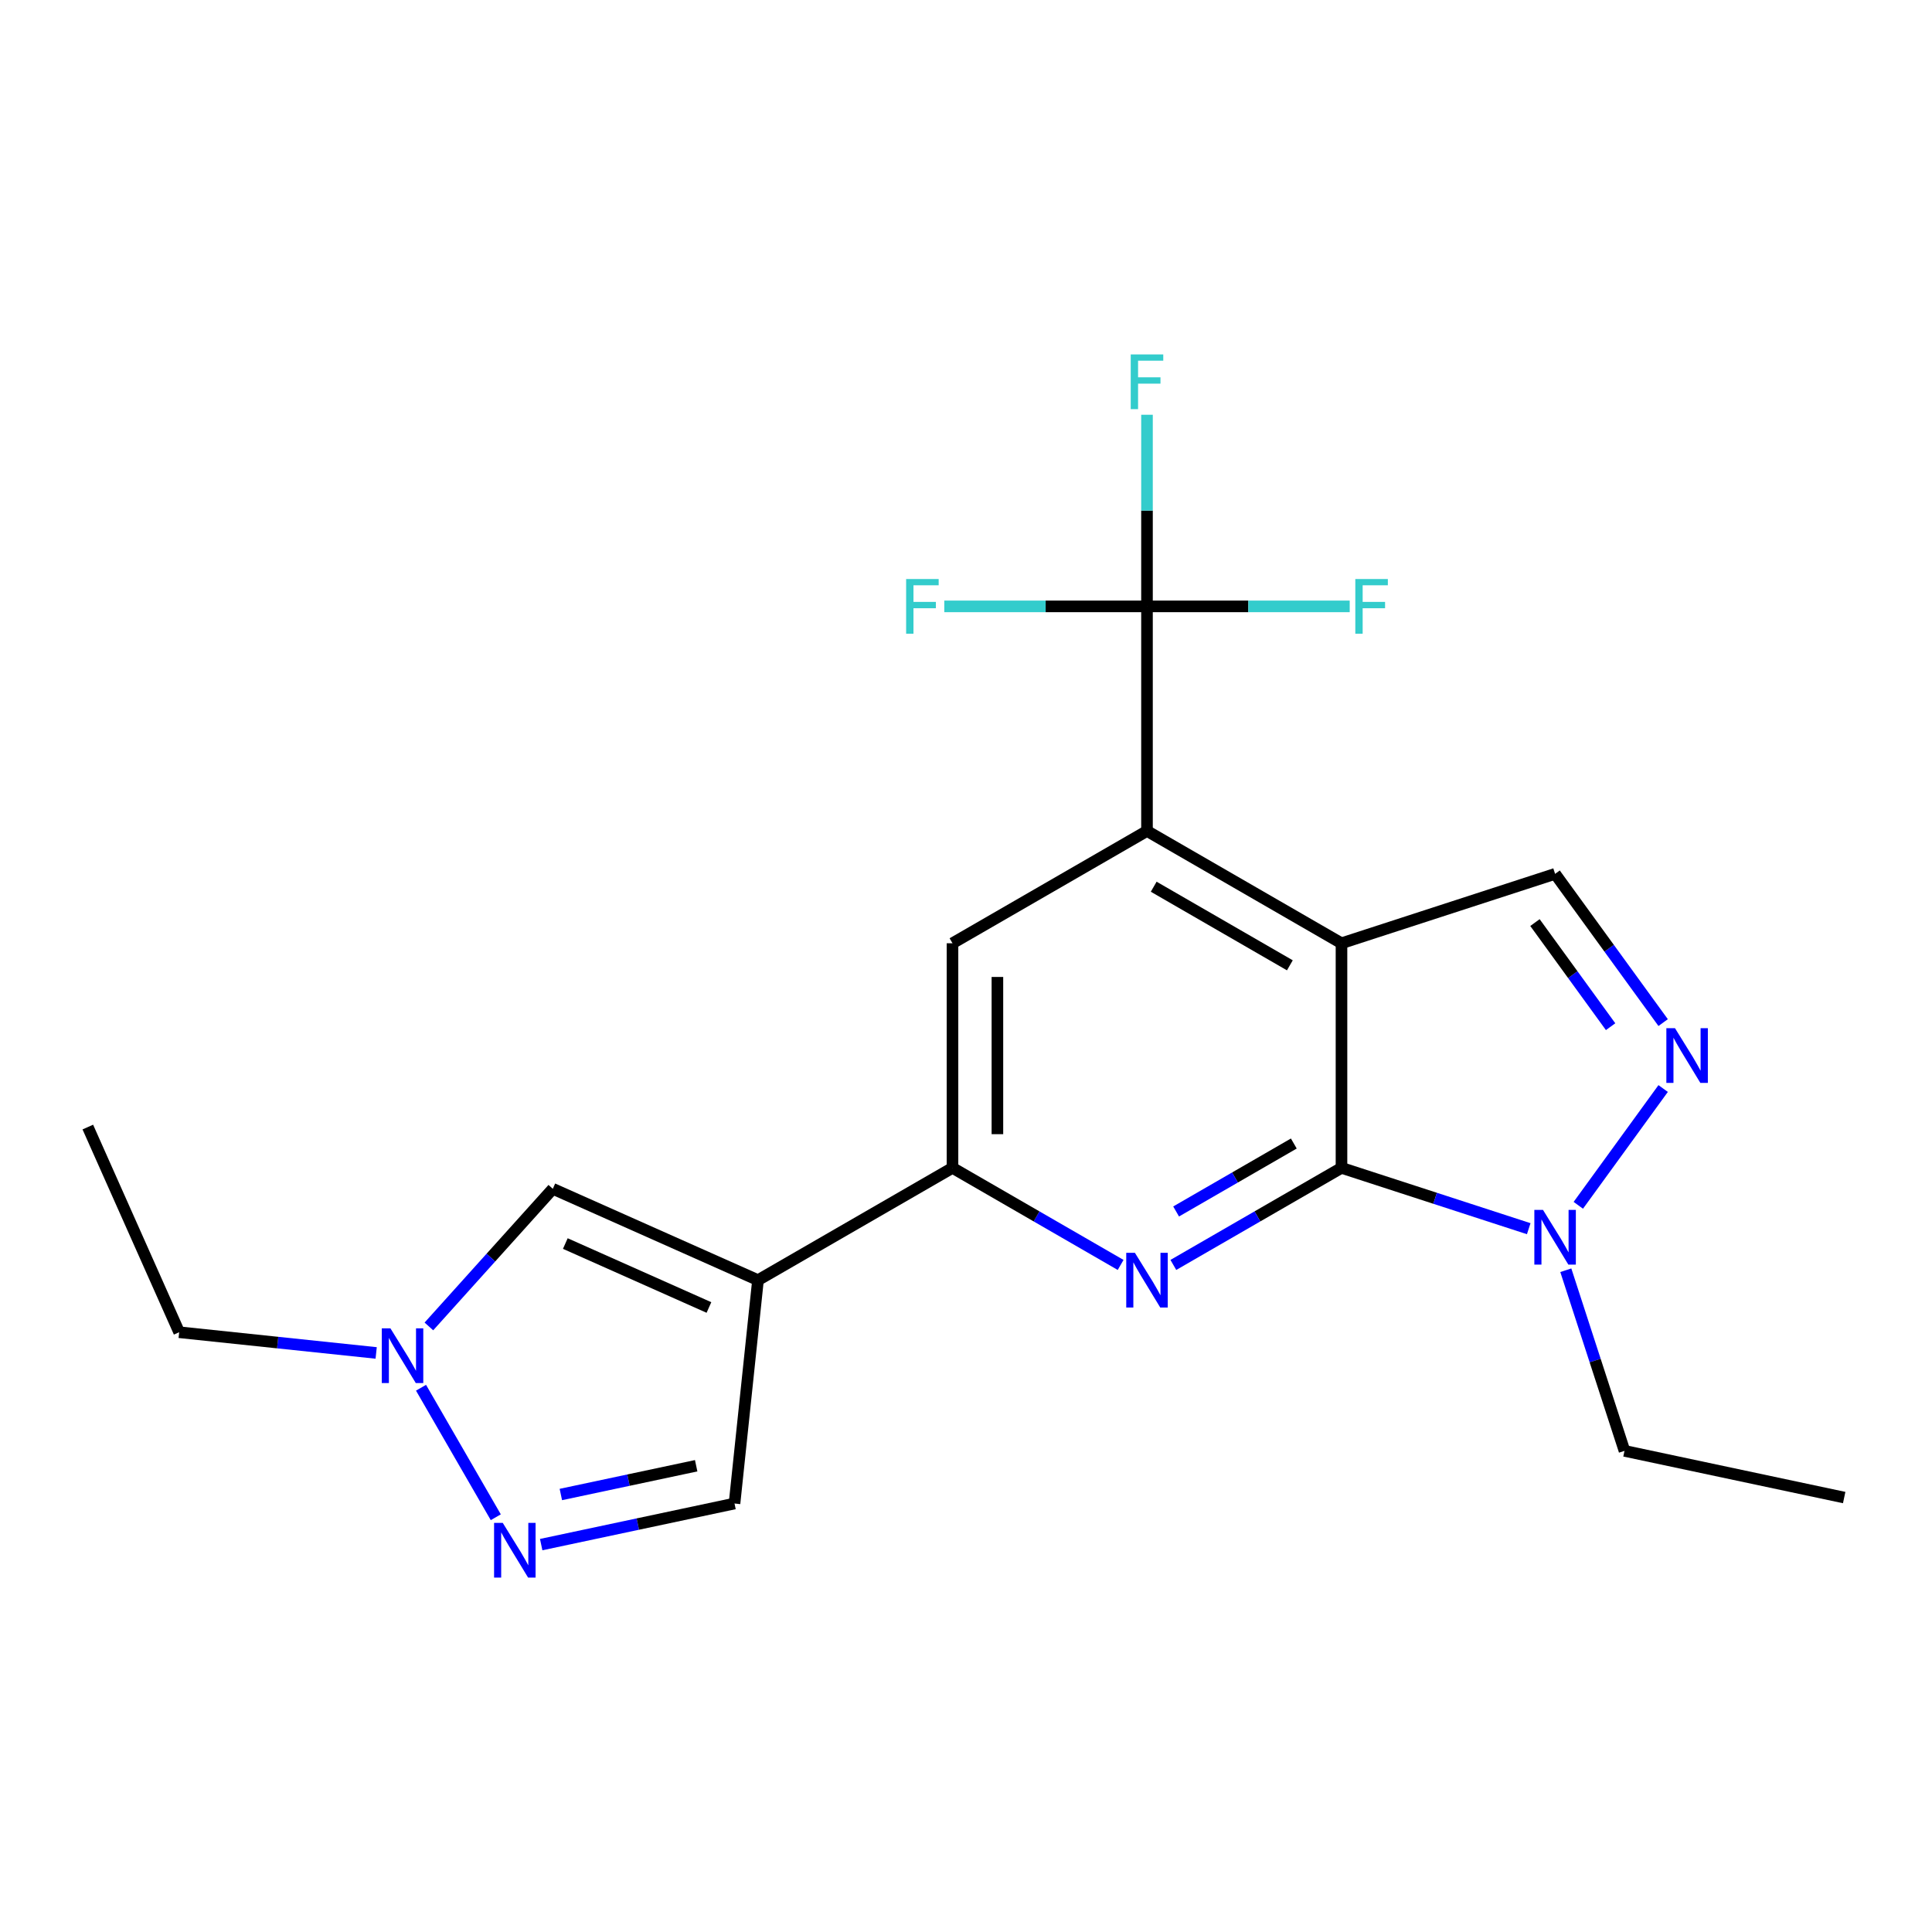 <?xml version='1.0' encoding='iso-8859-1'?>
<svg version='1.1' baseProfile='full'
              xmlns='http://www.w3.org/2000/svg'
                      xmlns:rdkit='http://www.rdkit.org/xml'
                      xmlns:xlink='http://www.w3.org/1999/xlink'
                  xml:space='preserve'
width='1000px' height='1000px' viewBox='0 0 1000 1000'>
<!-- END OF HEADER -->
<rect style='opacity:1.0;fill:#FFFFFF;stroke:none' width='1000' height='1000' x='0' y='0'> </rect>
<path class='bond-0' d='M 694.355,488.234 L 694.355,604.482' style='fill:none;fill-rule:evenodd;stroke:#000000;stroke-width:6px;stroke-linecap:butt;stroke-linejoin:miter;stroke-opacity:1' />
<path class='bond-3' d='M 694.355,488.234 L 593.681,430.109' style='fill:none;fill-rule:evenodd;stroke:#000000;stroke-width:6px;stroke-linecap:butt;stroke-linejoin:miter;stroke-opacity:1' />
<path class='bond-3' d='M 667.629,499.65 L 597.157,458.963' style='fill:none;fill-rule:evenodd;stroke:#000000;stroke-width:6px;stroke-linecap:butt;stroke-linejoin:miter;stroke-opacity:1' />
<path class='bond-8' d='M 694.355,488.234 L 804.914,452.311' style='fill:none;fill-rule:evenodd;stroke:#000000;stroke-width:6px;stroke-linecap:butt;stroke-linejoin:miter;stroke-opacity:1' />
<path class='bond-1' d='M 694.355,604.482 L 650.841,629.605' style='fill:none;fill-rule:evenodd;stroke:#000000;stroke-width:6px;stroke-linecap:butt;stroke-linejoin:miter;stroke-opacity:1' />
<path class='bond-1' d='M 650.841,629.605 L 607.327,654.728' style='fill:none;fill-rule:evenodd;stroke:#0000FF;stroke-width:6px;stroke-linecap:butt;stroke-linejoin:miter;stroke-opacity:1' />
<path class='bond-1' d='M 669.676,591.884 L 639.217,609.47' style='fill:none;fill-rule:evenodd;stroke:#000000;stroke-width:6px;stroke-linecap:butt;stroke-linejoin:miter;stroke-opacity:1' />
<path class='bond-1' d='M 639.217,609.47 L 608.757,627.056' style='fill:none;fill-rule:evenodd;stroke:#0000FF;stroke-width:6px;stroke-linecap:butt;stroke-linejoin:miter;stroke-opacity:1' />
<path class='bond-6' d='M 694.355,604.482 L 742.812,620.227' style='fill:none;fill-rule:evenodd;stroke:#000000;stroke-width:6px;stroke-linecap:butt;stroke-linejoin:miter;stroke-opacity:1' />
<path class='bond-6' d='M 742.812,620.227 L 791.268,635.971' style='fill:none;fill-rule:evenodd;stroke:#0000FF;stroke-width:6px;stroke-linecap:butt;stroke-linejoin:miter;stroke-opacity:1' />
<path class='bond-22' d='M 580.035,654.728 L 536.521,629.605' style='fill:none;fill-rule:evenodd;stroke:#0000FF;stroke-width:6px;stroke-linecap:butt;stroke-linejoin:miter;stroke-opacity:1' />
<path class='bond-22' d='M 536.521,629.605 L 493.007,604.482' style='fill:none;fill-rule:evenodd;stroke:#000000;stroke-width:6px;stroke-linecap:butt;stroke-linejoin:miter;stroke-opacity:1' />
<path class='bond-2' d='M 392.333,662.607 L 493.007,604.482' style='fill:none;fill-rule:evenodd;stroke:#000000;stroke-width:6px;stroke-linecap:butt;stroke-linejoin:miter;stroke-opacity:1' />
<path class='bond-10' d='M 392.333,662.607 L 286.134,615.324' style='fill:none;fill-rule:evenodd;stroke:#000000;stroke-width:6px;stroke-linecap:butt;stroke-linejoin:miter;stroke-opacity:1' />
<path class='bond-10' d='M 366.946,676.754 L 292.608,643.656' style='fill:none;fill-rule:evenodd;stroke:#000000;stroke-width:6px;stroke-linecap:butt;stroke-linejoin:miter;stroke-opacity:1' />
<path class='bond-13' d='M 392.333,662.607 L 380.181,778.218' style='fill:none;fill-rule:evenodd;stroke:#000000;stroke-width:6px;stroke-linecap:butt;stroke-linejoin:miter;stroke-opacity:1' />
<path class='bond-7' d='M 593.681,430.109 L 593.681,313.861' style='fill:none;fill-rule:evenodd;stroke:#000000;stroke-width:6px;stroke-linecap:butt;stroke-linejoin:miter;stroke-opacity:1' />
<path class='bond-11' d='M 593.681,430.109 L 493.007,488.234' style='fill:none;fill-rule:evenodd;stroke:#000000;stroke-width:6px;stroke-linecap:butt;stroke-linejoin:miter;stroke-opacity:1' />
<path class='bond-4' d='M 860.844,529.292 L 832.879,490.801' style='fill:none;fill-rule:evenodd;stroke:#0000FF;stroke-width:6px;stroke-linecap:butt;stroke-linejoin:miter;stroke-opacity:1' />
<path class='bond-4' d='M 832.879,490.801 L 804.914,452.311' style='fill:none;fill-rule:evenodd;stroke:#000000;stroke-width:6px;stroke-linecap:butt;stroke-linejoin:miter;stroke-opacity:1' />
<path class='bond-4' d='M 833.645,531.41 L 814.07,504.467' style='fill:none;fill-rule:evenodd;stroke:#0000FF;stroke-width:6px;stroke-linecap:butt;stroke-linejoin:miter;stroke-opacity:1' />
<path class='bond-4' d='M 814.07,504.467 L 794.494,477.524' style='fill:none;fill-rule:evenodd;stroke:#000000;stroke-width:6px;stroke-linecap:butt;stroke-linejoin:miter;stroke-opacity:1' />
<path class='bond-21' d='M 860.844,563.424 L 816.931,623.866' style='fill:none;fill-rule:evenodd;stroke:#0000FF;stroke-width:6px;stroke-linecap:butt;stroke-linejoin:miter;stroke-opacity:1' />
<path class='bond-5' d='M 493.007,604.482 L 493.007,488.234' style='fill:none;fill-rule:evenodd;stroke:#000000;stroke-width:6px;stroke-linecap:butt;stroke-linejoin:miter;stroke-opacity:1' />
<path class='bond-5' d='M 516.257,587.045 L 516.257,505.671' style='fill:none;fill-rule:evenodd;stroke:#000000;stroke-width:6px;stroke-linecap:butt;stroke-linejoin:miter;stroke-opacity:1' />
<path class='bond-17' d='M 810.46,657.471 L 825.648,704.218' style='fill:none;fill-rule:evenodd;stroke:#0000FF;stroke-width:6px;stroke-linecap:butt;stroke-linejoin:miter;stroke-opacity:1' />
<path class='bond-17' d='M 825.648,704.218 L 840.837,750.964' style='fill:none;fill-rule:evenodd;stroke:#000000;stroke-width:6px;stroke-linecap:butt;stroke-linejoin:miter;stroke-opacity:1' />
<path class='bond-14' d='M 593.681,313.861 L 593.681,264.27' style='fill:none;fill-rule:evenodd;stroke:#000000;stroke-width:6px;stroke-linecap:butt;stroke-linejoin:miter;stroke-opacity:1' />
<path class='bond-14' d='M 593.681,264.27 L 593.681,214.678' style='fill:none;fill-rule:evenodd;stroke:#33CCCC;stroke-width:6px;stroke-linecap:butt;stroke-linejoin:miter;stroke-opacity:1' />
<path class='bond-15' d='M 593.681,313.861 L 541.22,313.861' style='fill:none;fill-rule:evenodd;stroke:#000000;stroke-width:6px;stroke-linecap:butt;stroke-linejoin:miter;stroke-opacity:1' />
<path class='bond-15' d='M 541.22,313.861 L 488.759,313.861' style='fill:none;fill-rule:evenodd;stroke:#33CCCC;stroke-width:6px;stroke-linecap:butt;stroke-linejoin:miter;stroke-opacity:1' />
<path class='bond-16' d='M 593.681,313.861 L 646.142,313.861' style='fill:none;fill-rule:evenodd;stroke:#000000;stroke-width:6px;stroke-linecap:butt;stroke-linejoin:miter;stroke-opacity:1' />
<path class='bond-16' d='M 646.142,313.861 L 698.604,313.861' style='fill:none;fill-rule:evenodd;stroke:#33CCCC;stroke-width:6px;stroke-linecap:butt;stroke-linejoin:miter;stroke-opacity:1' />
<path class='bond-9' d='M 280.119,799.487 L 330.15,788.853' style='fill:none;fill-rule:evenodd;stroke:#0000FF;stroke-width:6px;stroke-linecap:butt;stroke-linejoin:miter;stroke-opacity:1' />
<path class='bond-9' d='M 330.15,788.853 L 380.181,778.218' style='fill:none;fill-rule:evenodd;stroke:#000000;stroke-width:6px;stroke-linecap:butt;stroke-linejoin:miter;stroke-opacity:1' />
<path class='bond-9' d='M 290.295,773.555 L 325.317,766.111' style='fill:none;fill-rule:evenodd;stroke:#0000FF;stroke-width:6px;stroke-linecap:butt;stroke-linejoin:miter;stroke-opacity:1' />
<path class='bond-9' d='M 325.317,766.111 L 360.338,758.667' style='fill:none;fill-rule:evenodd;stroke:#000000;stroke-width:6px;stroke-linecap:butt;stroke-linejoin:miter;stroke-opacity:1' />
<path class='bond-23' d='M 256.62,785.322 L 217.918,718.287' style='fill:none;fill-rule:evenodd;stroke:#0000FF;stroke-width:6px;stroke-linecap:butt;stroke-linejoin:miter;stroke-opacity:1' />
<path class='bond-12' d='M 286.134,615.324 L 254.065,650.941' style='fill:none;fill-rule:evenodd;stroke:#000000;stroke-width:6px;stroke-linecap:butt;stroke-linejoin:miter;stroke-opacity:1' />
<path class='bond-12' d='M 254.065,650.941 L 221.995,686.558' style='fill:none;fill-rule:evenodd;stroke:#0000FF;stroke-width:6px;stroke-linecap:butt;stroke-linejoin:miter;stroke-opacity:1' />
<path class='bond-18' d='M 194.703,700.279 L 143.72,694.921' style='fill:none;fill-rule:evenodd;stroke:#0000FF;stroke-width:6px;stroke-linecap:butt;stroke-linejoin:miter;stroke-opacity:1' />
<path class='bond-18' d='M 143.72,694.921 L 92.737,689.562' style='fill:none;fill-rule:evenodd;stroke:#000000;stroke-width:6px;stroke-linecap:butt;stroke-linejoin:miter;stroke-opacity:1' />
<path class='bond-19' d='M 840.837,750.964 L 954.545,775.133' style='fill:none;fill-rule:evenodd;stroke:#000000;stroke-width:6px;stroke-linecap:butt;stroke-linejoin:miter;stroke-opacity:1' />
<path class='bond-20' d='M 92.737,689.562 L 45.455,583.364' style='fill:none;fill-rule:evenodd;stroke:#000000;stroke-width:6px;stroke-linecap:butt;stroke-linejoin:miter;stroke-opacity:1' />
<path  class='atom-2' d='M 587.421 648.447
L 596.701 663.447
Q 597.621 664.927, 599.101 667.607
Q 600.581 670.287, 600.661 670.447
L 600.661 648.447
L 604.421 648.447
L 604.421 676.767
L 600.541 676.767
L 590.581 660.367
Q 589.421 658.447, 588.181 656.247
Q 586.981 654.047, 586.621 653.367
L 586.621 676.767
L 582.941 676.767
L 582.941 648.447
L 587.421 648.447
' fill='#0000FF'/>
<path  class='atom-5' d='M 866.984 532.198
L 876.264 547.198
Q 877.184 548.678, 878.664 551.358
Q 880.144 554.038, 880.224 554.198
L 880.224 532.198
L 883.984 532.198
L 883.984 560.518
L 880.104 560.518
L 870.144 544.118
Q 868.984 542.198, 867.744 539.998
Q 866.544 537.798, 866.184 537.118
L 866.184 560.518
L 862.504 560.518
L 862.504 532.198
L 866.984 532.198
' fill='#0000FF'/>
<path  class='atom-7' d='M 798.654 626.245
L 807.934 641.245
Q 808.854 642.725, 810.334 645.405
Q 811.814 648.085, 811.894 648.245
L 811.894 626.245
L 815.654 626.245
L 815.654 654.565
L 811.774 654.565
L 801.814 638.165
Q 800.654 636.245, 799.414 634.045
Q 798.214 631.845, 797.854 631.165
L 797.854 654.565
L 794.174 654.565
L 794.174 626.245
L 798.654 626.245
' fill='#0000FF'/>
<path  class='atom-10' d='M 260.213 788.228
L 269.493 803.228
Q 270.413 804.708, 271.893 807.388
Q 273.373 810.068, 273.453 810.228
L 273.453 788.228
L 277.213 788.228
L 277.213 816.548
L 273.333 816.548
L 263.373 800.148
Q 262.213 798.228, 260.973 796.028
Q 259.773 793.828, 259.413 793.148
L 259.413 816.548
L 255.733 816.548
L 255.733 788.228
L 260.213 788.228
' fill='#0000FF'/>
<path  class='atom-13' d='M 202.089 687.554
L 211.369 702.554
Q 212.289 704.034, 213.769 706.714
Q 215.249 709.394, 215.329 709.554
L 215.329 687.554
L 219.089 687.554
L 219.089 715.874
L 215.209 715.874
L 205.249 699.474
Q 204.089 697.554, 202.849 695.354
Q 201.649 693.154, 201.289 692.474
L 201.289 715.874
L 197.609 715.874
L 197.609 687.554
L 202.089 687.554
' fill='#0000FF'/>
<path  class='atom-15' d='M 585.261 183.452
L 602.101 183.452
L 602.101 186.692
L 589.061 186.692
L 589.061 195.292
L 600.661 195.292
L 600.661 198.572
L 589.061 198.572
L 589.061 211.772
L 585.261 211.772
L 585.261 183.452
' fill='#33CCCC'/>
<path  class='atom-16' d='M 469.013 299.701
L 485.853 299.701
L 485.853 302.941
L 472.813 302.941
L 472.813 311.541
L 484.413 311.541
L 484.413 314.821
L 472.813 314.821
L 472.813 328.021
L 469.013 328.021
L 469.013 299.701
' fill='#33CCCC'/>
<path  class='atom-17' d='M 701.51 299.701
L 718.35 299.701
L 718.35 302.941
L 705.31 302.941
L 705.31 311.541
L 716.91 311.541
L 716.91 314.821
L 705.31 314.821
L 705.31 328.021
L 701.51 328.021
L 701.51 299.701
' fill='#33CCCC'/>
</svg>
